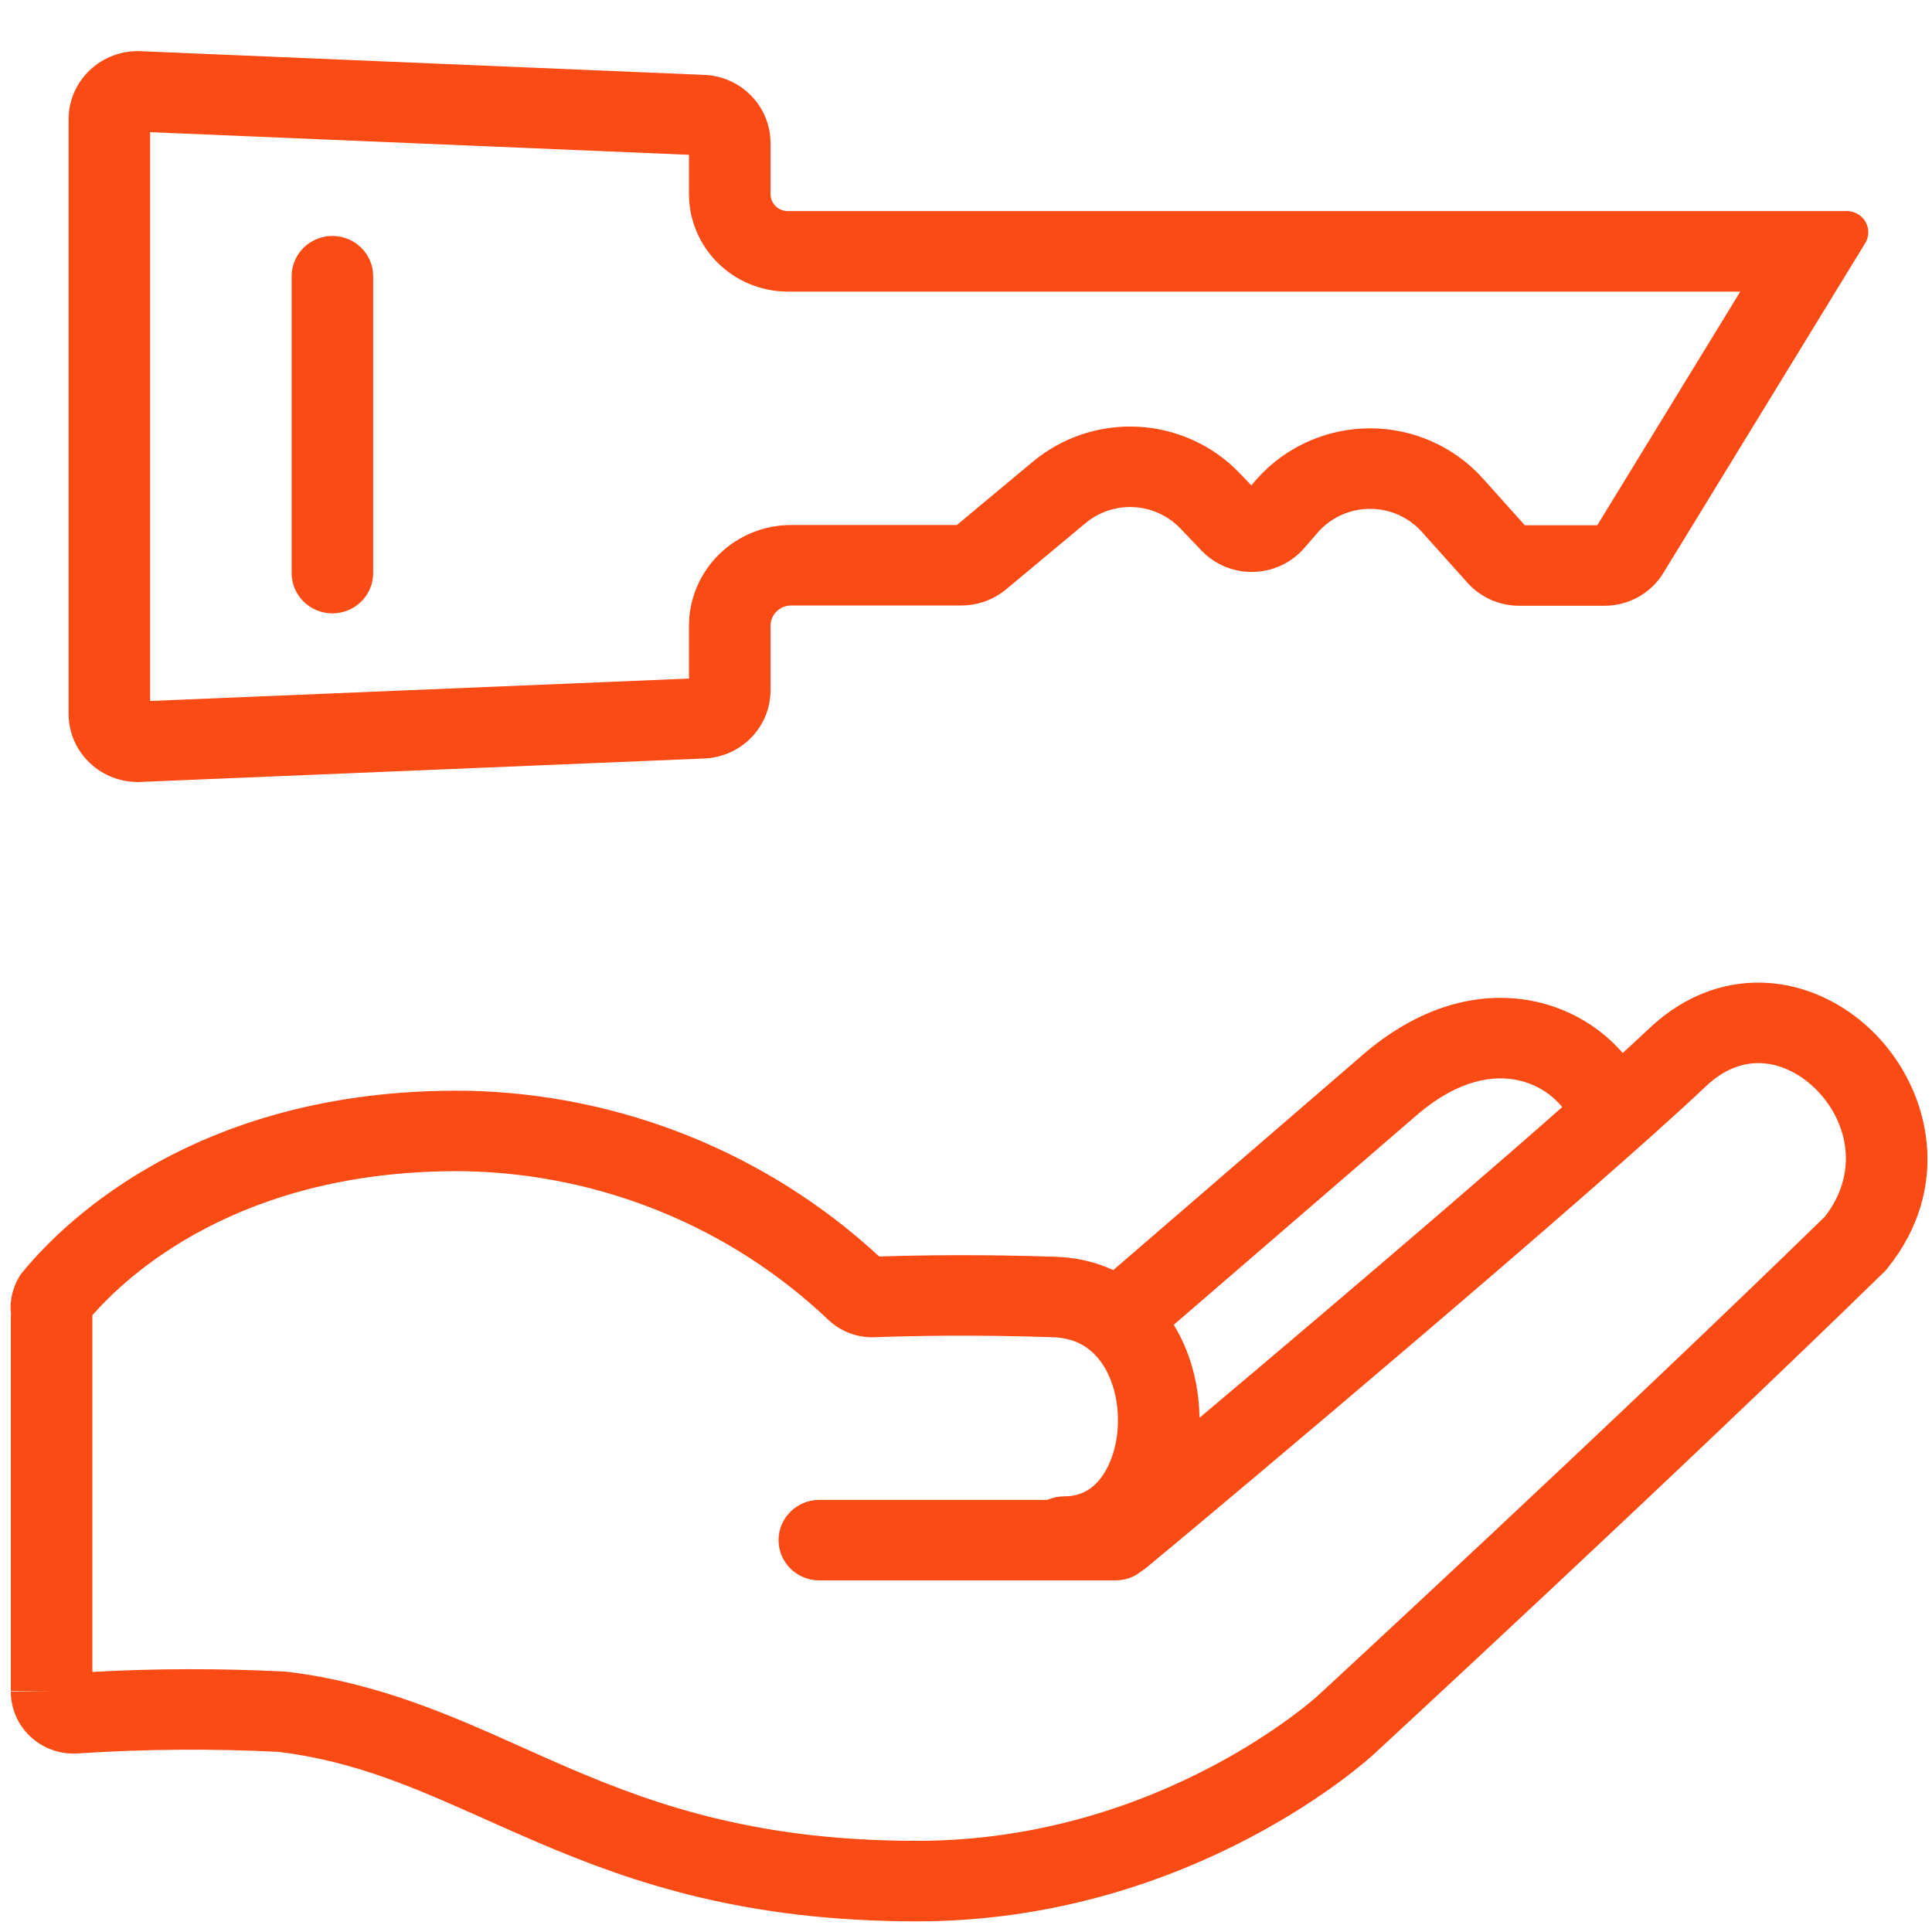 <svg width="80" height="80" viewBox="0 0 80 80" fill="none" xmlns="http://www.w3.org/2000/svg">
<path fill-rule="evenodd" clip-rule="evenodd" d="M66.14 21.749H63.138L61.396 19.805L61.387 19.796C60.802 19.148 60.085 18.63 59.282 18.275C58.48 17.92 57.611 17.736 56.732 17.736C55.853 17.736 54.984 17.92 54.181 18.275C53.379 18.63 52.662 19.148 52.077 19.796L52.055 19.82L51.814 20.098L51.33 19.591L51.324 19.585C50.227 18.442 48.727 17.756 47.134 17.671C45.543 17.586 43.979 18.105 42.763 19.122C42.761 19.123 42.76 19.124 42.759 19.125L39.623 21.739H32.76C31.638 21.739 30.562 22.179 29.768 22.962C28.975 23.745 28.529 24.808 28.529 25.916V28.098L6.216 29.026V5.473L28.529 6.41V8.035C28.529 9.106 28.96 10.133 29.728 10.891C30.495 11.649 31.536 12.074 32.621 12.074H72.062L66.14 21.749ZM32.621 8.741C32.431 8.741 32.249 8.667 32.115 8.534C31.981 8.402 31.905 8.222 31.905 8.035V5.926C31.906 5.196 31.621 4.495 31.109 3.968C30.598 3.441 29.9 3.13 29.161 3.101L5.83 2.12C5.443 2.103 5.057 2.163 4.695 2.298C4.333 2.432 4.002 2.637 3.723 2.901C3.443 3.166 3.221 3.483 3.069 3.834C2.917 4.186 2.839 4.564 2.84 4.946V29.553C2.84 29.934 2.917 30.311 3.068 30.662C3.219 31.012 3.441 31.329 3.719 31.593C3.997 31.857 4.327 32.062 4.688 32.197C5.049 32.332 5.433 32.394 5.819 32.378L29.161 31.408C29.9 31.378 30.598 31.068 31.109 30.541C31.621 30.014 31.906 29.313 31.905 28.583V25.916C31.905 25.692 31.995 25.477 32.156 25.319C32.316 25.161 32.533 25.072 32.76 25.072H39.807C40.483 25.071 41.137 24.836 41.655 24.408L44.943 21.667C45.502 21.199 46.22 20.96 46.951 20.999C47.682 21.039 48.37 21.353 48.873 21.878L49.749 22.795C50.025 23.085 50.361 23.314 50.733 23.467C51.106 23.62 51.507 23.693 51.91 23.682C52.314 23.671 52.71 23.576 53.074 23.403C53.437 23.23 53.76 22.983 54.02 22.679L54.596 22.015C54.865 21.717 55.194 21.48 55.562 21.317C55.93 21.154 56.329 21.07 56.732 21.07C57.135 21.07 57.534 21.154 57.902 21.317C58.27 21.48 58.599 21.717 58.868 22.015L60.758 24.123C61.024 24.424 61.353 24.664 61.721 24.83C62.089 24.995 62.489 25.081 62.893 25.083H66.417C66.914 25.087 67.403 24.963 67.835 24.722C68.268 24.482 68.63 24.133 68.884 23.712L76.476 11.308L77.234 10.069C77.315 9.937 77.359 9.785 77.362 9.63C77.364 9.475 77.325 9.322 77.248 9.186C77.171 9.051 77.059 8.939 76.923 8.861C76.787 8.782 76.633 8.741 76.476 8.741H32.621ZM6.216 29.556C6.216 29.555 6.216 29.557 6.216 29.556V29.556ZM28.529 28.586C28.529 28.587 28.529 28.585 28.529 28.586V28.586Z" fill="#FB4B14"/>
<path fill-rule="evenodd" clip-rule="evenodd" d="M13.764 9.771C14.697 9.771 15.452 10.518 15.452 11.438V23.731C15.452 24.652 14.697 25.398 13.764 25.398C12.832 25.398 12.076 24.652 12.076 23.731V11.438C12.076 10.518 12.832 9.771 13.764 9.771Z" fill="#FB4B14"/>
<path fill-rule="evenodd" clip-rule="evenodd" d="M77.711 42.88C79.951 45.217 80.847 49.199 78.139 52.536L78.078 52.611L78.008 52.679C73.563 57.016 68.283 62.005 64.118 65.907C62.035 67.858 60.229 69.539 58.943 70.733C58.301 71.329 57.788 71.804 57.436 72.13L56.895 72.63L56.893 72.632L56.884 72.641L56.861 72.661L56.784 72.73C56.72 72.787 56.628 72.866 56.51 72.965C56.275 73.162 55.933 73.436 55.493 73.762C54.612 74.412 53.33 75.27 51.695 76.126C48.429 77.836 43.715 79.559 37.972 79.559C30.904 79.559 26.259 77.992 22.322 76.312C21.542 75.979 20.804 75.649 20.093 75.332C17.201 74.041 14.738 72.942 11.555 72.542C8.771 72.402 5.981 72.424 3.199 72.607L3.166 72.609C2.813 72.626 2.46 72.57 2.128 72.447C1.797 72.324 1.495 72.135 1.24 71.892C0.986 71.649 0.784 71.358 0.648 71.035C0.514 70.716 0.446 70.374 0.448 70.03L0.449 70.016L2.136 70.038H0.448V70.03V54.394C0.454 54.45 0.461 54.505 0.47 54.56L0.448 54.297V54.394C0.399 53.873 0.515 53.348 0.782 52.893L0.849 52.779L0.933 52.676C2.178 51.164 7.704 45.009 19.351 45.166L19.364 45.166C25.712 45.3 31.78 47.747 36.406 52.029C37.972 51.979 40.53 51.931 43.723 52.041C45.708 52.109 47.245 53.019 48.249 54.34C49.216 55.612 49.65 57.203 49.668 58.708C55.596 53.719 64.92 45.779 68.293 42.583C69.809 41.146 71.597 40.556 73.35 40.712C75.06 40.864 76.589 41.71 77.711 42.88ZM47.48 64.905C51.135 61.886 66.075 49.305 70.63 44.988C71.484 44.179 72.324 43.967 73.047 44.032C73.815 44.1 74.612 44.497 75.259 45.172C76.541 46.509 76.961 48.589 75.561 50.381C71.155 54.677 65.93 59.614 61.794 63.489C59.715 65.436 57.913 67.114 56.631 68.304C55.989 68.9 55.478 69.373 55.128 69.698L54.589 70.195L54.586 70.199L54.578 70.206L54.533 70.246C54.49 70.284 54.422 70.343 54.328 70.422C54.14 70.579 53.852 70.811 53.471 71.092C52.706 71.657 51.571 72.418 50.113 73.181C47.194 74.71 43.024 76.225 37.972 76.225C31.5 76.225 27.32 74.814 23.662 73.252C22.992 72.966 22.326 72.668 21.657 72.368C18.704 71.044 15.678 69.688 11.912 69.227L11.852 69.22L11.791 69.217C9.137 69.081 6.478 69.085 3.825 69.23V54.46C5.187 52.912 9.864 48.374 19.299 48.499C24.905 48.618 30.262 50.816 34.303 54.655L34.309 54.66C34.803 55.125 35.462 55.381 36.144 55.373L36.185 55.372C37.654 55.32 40.272 55.258 43.605 55.372C44.516 55.403 45.124 55.783 45.549 56.341C46.006 56.943 46.283 57.812 46.292 58.758C46.302 59.706 46.041 60.565 45.628 61.14C45.248 61.669 44.751 61.96 44.067 61.96C43.134 61.96 42.379 62.706 42.379 63.627C42.379 64.547 43.134 65.293 44.067 65.293C45.021 65.293 46.75 65.508 47.48 64.905Z" fill="#FB4B14"/>
<path fill-rule="evenodd" clip-rule="evenodd" d="M58.753 46.099C60.447 44.678 61.886 44.51 62.885 44.735C63.956 44.977 64.739 45.709 65.055 46.437C65.422 47.283 66.415 47.675 67.272 47.313C68.129 46.95 68.525 45.97 68.158 45.124C67.418 43.418 65.761 41.965 63.637 41.486C61.442 40.991 58.935 41.567 56.556 43.568L45.773 52.872C45.071 53.477 44.999 54.53 45.612 55.223C46.226 55.917 47.292 55.987 47.994 55.382L58.753 46.099Z" fill="#FB4B14"/>
<path fill-rule="evenodd" clip-rule="evenodd" d="M32.238 63.774C32.238 62.854 32.994 62.107 33.926 62.107H46.192C47.124 62.107 47.88 62.854 47.88 63.774C47.88 64.695 47.124 65.441 46.192 65.441H33.926C32.994 65.441 32.238 64.695 32.238 63.774Z" fill="#FB4B14"/>
</svg>
